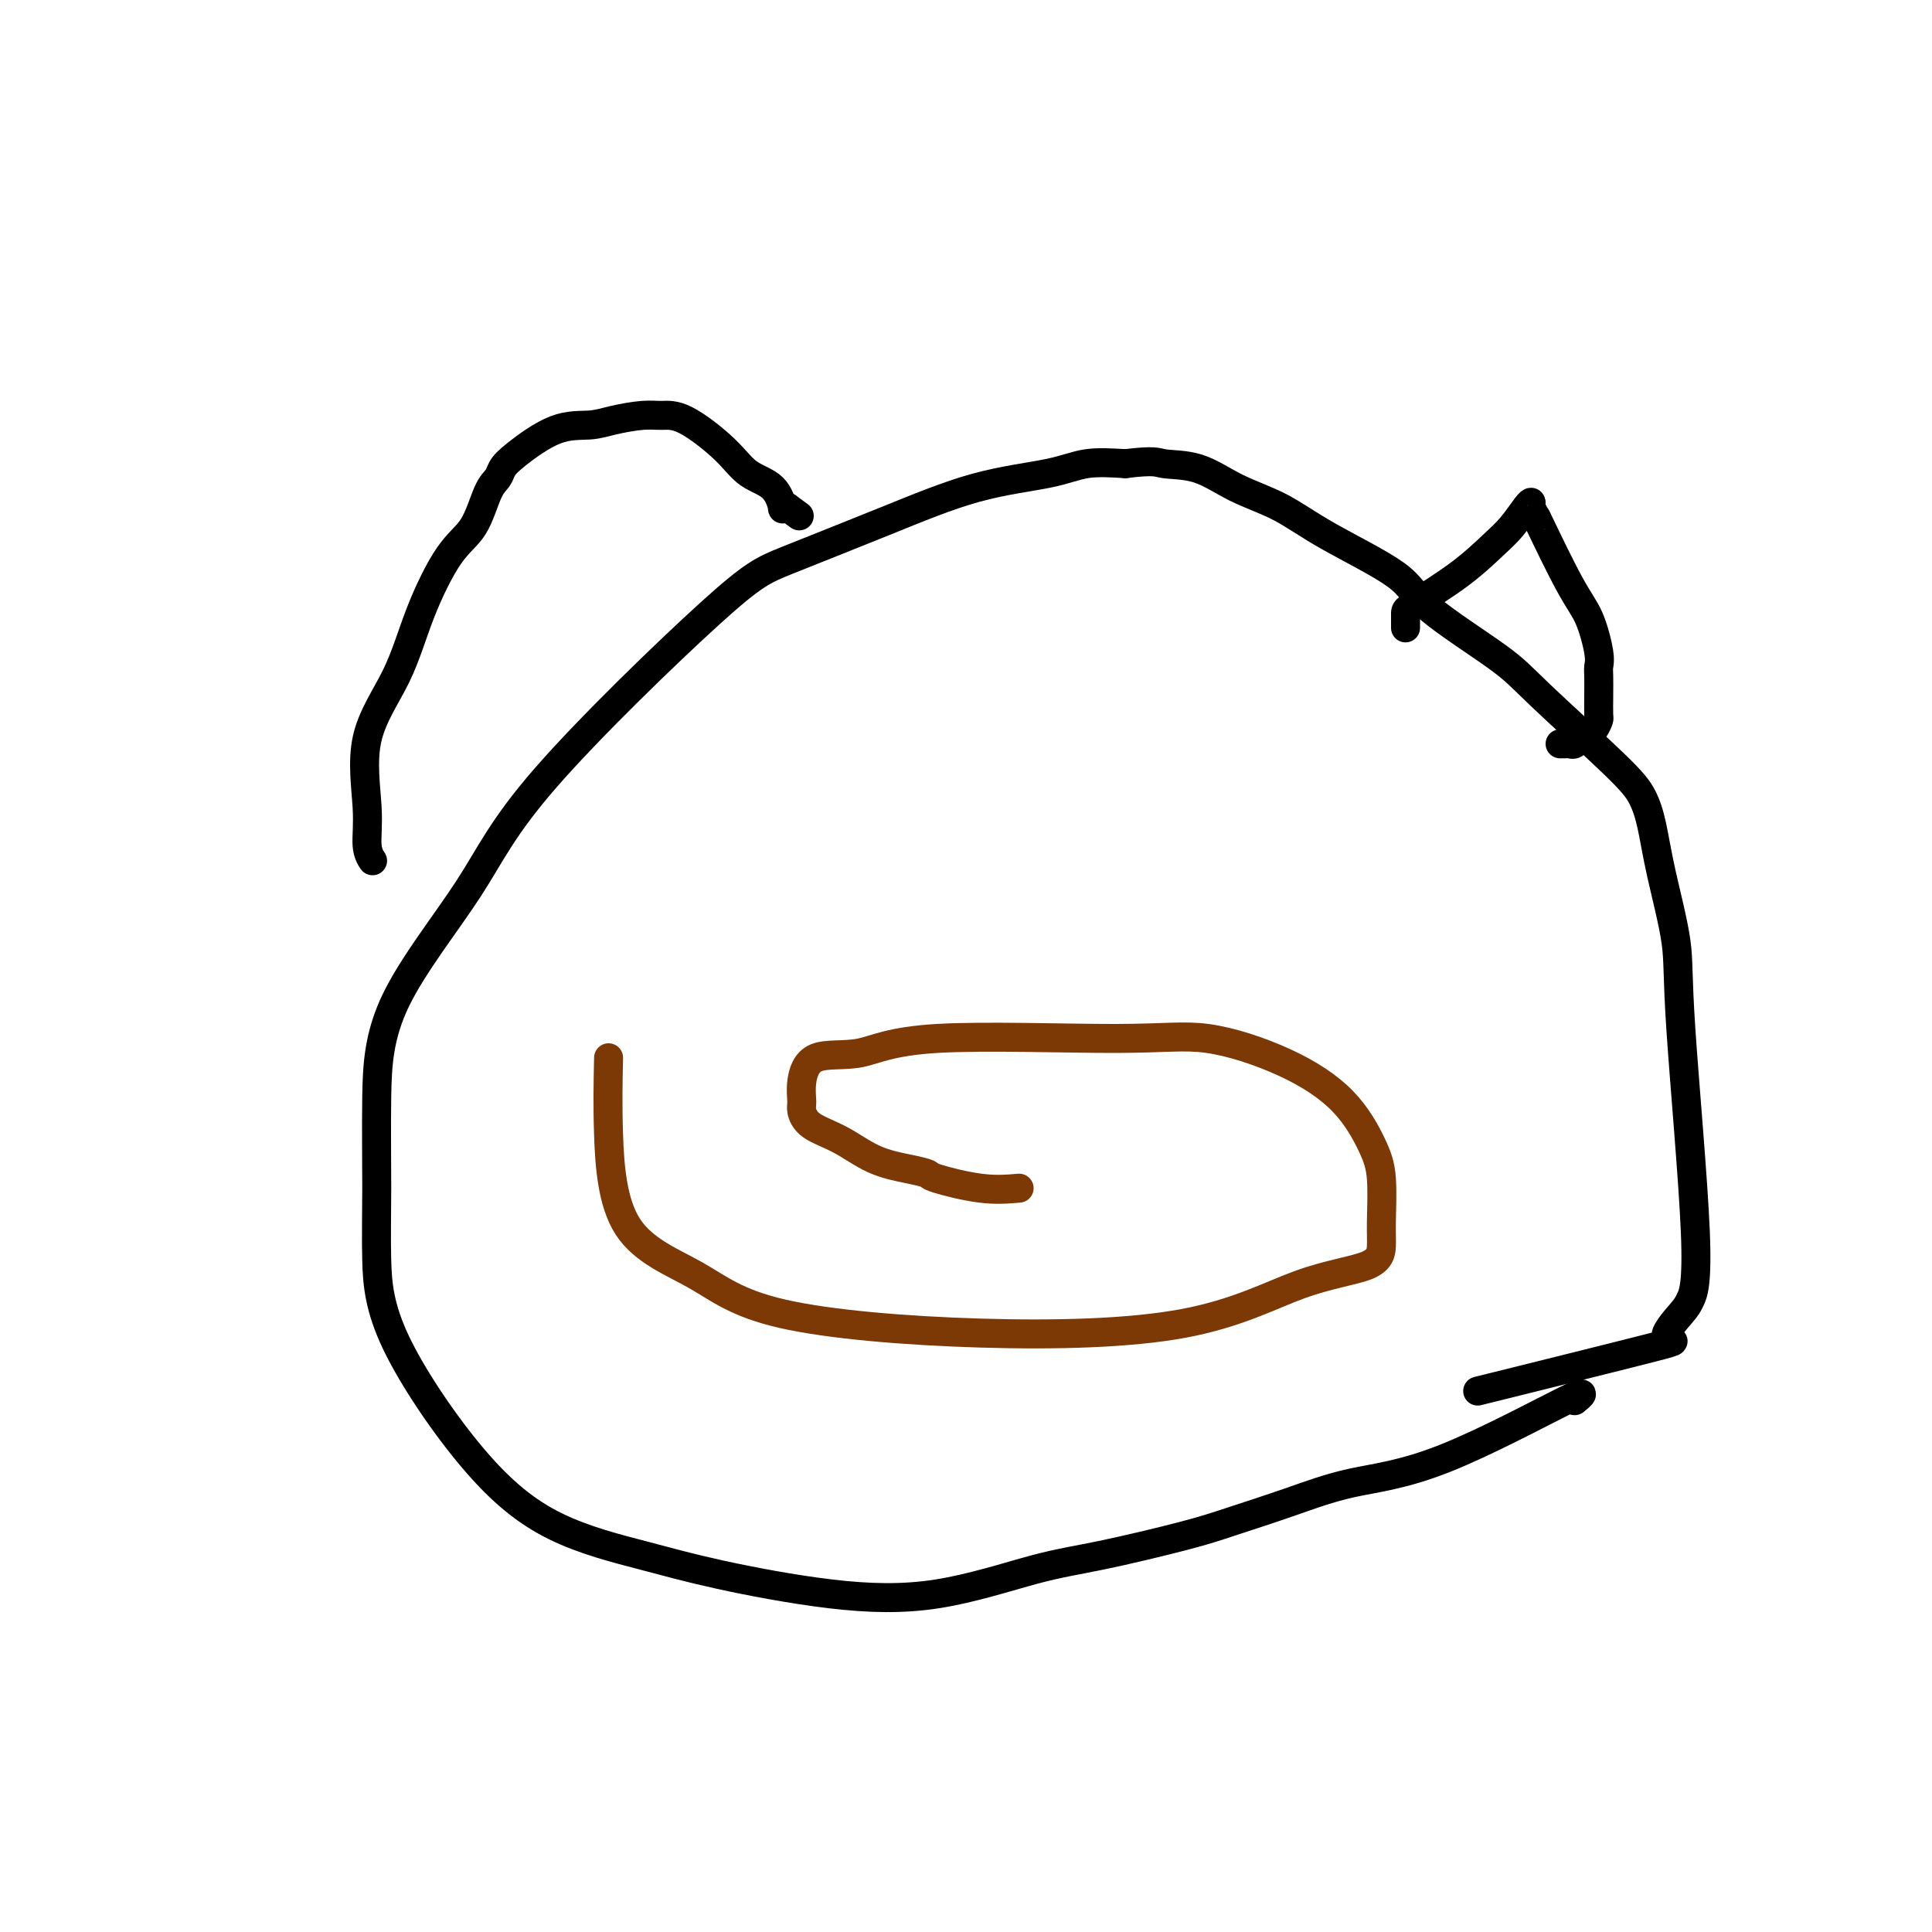 <svg viewBox='0 0 400 400' version='1.1' xmlns='http://www.w3.org/2000/svg' xmlns:xlink='http://www.w3.org/1999/xlink'><g fill='none' stroke='#000000' stroke-width='6' stroke-linecap='round' stroke-linejoin='round'><path d='M326,290c1.493,-1.232 2.985,-2.465 -2,0c-4.985,2.465 -16.448,8.626 -25,12c-8.552,3.374 -14.195,3.961 -19,5c-4.805,1.039 -8.774,2.530 -13,4c-4.226,1.470 -8.710,2.920 -12,4c-3.290,1.080 -5.385,1.792 -10,3c-4.615,1.208 -11.751,2.914 -17,4c-5.249,1.086 -8.610,1.551 -14,3c-5.390,1.449 -12.808,3.881 -20,5c-7.192,1.119 -14.157,0.926 -22,0c-7.843,-0.926 -16.563,-2.586 -23,-4c-6.437,-1.414 -10.590,-2.581 -16,-4c-5.410,-1.419 -12.076,-3.090 -18,-6c-5.924,-2.910 -11.104,-7.060 -17,-14c-5.896,-6.940 -12.506,-16.671 -16,-24c-3.494,-7.329 -3.872,-12.255 -4,-17c-0.128,-4.745 -0.006,-9.307 0,-15c0.006,-5.693 -0.103,-12.515 0,-19c0.103,-6.485 0.420,-12.632 4,-20c3.580,-7.368 10.423,-15.956 15,-23c4.577,-7.044 6.888,-12.545 16,-23c9.112,-10.455 25.027,-25.865 34,-34c8.973,-8.135 11.005,-8.996 16,-11c4.995,-2.004 12.952,-5.150 20,-8c7.048,-2.850 13.188,-5.403 19,-7c5.812,-1.597 11.295,-2.238 15,-3c3.705,-0.762 5.630,-1.646 8,-2c2.370,-0.354 5.185,-0.177 8,0'/><path d='M233,96c6.281,-0.782 6.485,-0.236 8,0c1.515,0.236 4.343,0.162 7,1c2.657,0.838 5.145,2.588 8,4c2.855,1.412 6.076,2.484 9,4c2.924,1.516 5.549,3.474 10,6c4.451,2.526 10.728,5.620 14,8c3.272,2.380 3.538,4.046 7,7c3.462,2.954 10.121,7.196 14,10c3.879,2.804 4.977,4.171 9,8c4.023,3.829 10.970,10.121 15,14c4.030,3.879 5.143,5.344 6,7c0.857,1.656 1.457,3.502 2,6c0.543,2.498 1.028,5.650 2,10c0.972,4.350 2.429,9.900 3,14c0.571,4.100 0.255,6.750 1,18c0.745,11.250 2.549,31.101 3,42c0.451,10.899 -0.453,12.845 -1,14c-0.547,1.155 -0.738,1.519 -2,3c-1.262,1.481 -3.596,4.077 -3,5c0.596,0.923 4.122,0.172 -3,2c-7.122,1.828 -24.892,6.237 -32,8c-7.108,1.763 -3.554,0.882 0,0'/><path d='M77,178c0.124,0.188 0.248,0.377 0,0c-0.248,-0.377 -0.869,-1.319 -1,-3c-0.131,-1.681 0.228,-4.102 0,-8c-0.228,-3.898 -1.043,-9.274 0,-14c1.043,-4.726 3.946,-8.803 6,-13c2.054,-4.197 3.261,-8.514 5,-13c1.739,-4.486 4.009,-9.141 6,-12c1.991,-2.859 3.701,-3.921 5,-6c1.299,-2.079 2.186,-5.174 3,-7c0.814,-1.826 1.554,-2.383 2,-3c0.446,-0.617 0.599,-1.292 1,-2c0.401,-0.708 1.051,-1.447 3,-3c1.949,-1.553 5.196,-3.918 8,-5c2.804,-1.082 5.166,-0.879 7,-1c1.834,-0.121 3.141,-0.564 5,-1c1.859,-0.436 4.270,-0.864 6,-1c1.730,-0.136 2.778,0.020 4,0c1.222,-0.020 2.619,-0.214 5,1c2.381,1.214 5.748,3.838 8,6c2.252,2.162 3.391,3.861 5,5c1.609,1.139 3.689,1.718 5,3c1.311,1.282 1.853,3.268 2,4c0.147,0.732 -0.101,0.209 0,0c0.101,-0.209 0.550,-0.105 1,0'/><path d='M163,105c4.333,3.167 2.167,1.583 0,0'/><path d='M291,130c-0.003,-1.181 -0.006,-2.363 0,-3c0.006,-0.637 0.022,-0.731 2,-2c1.978,-1.269 5.917,-3.714 9,-6c3.083,-2.286 5.308,-4.415 7,-6c1.692,-1.585 2.850,-2.627 4,-4c1.150,-1.373 2.293,-3.079 3,-4c0.707,-0.921 0.979,-1.058 1,-1c0.021,0.058 -0.209,0.312 0,1c0.209,0.688 0.859,1.812 1,2c0.141,0.188 -0.225,-0.560 1,2c1.225,2.560 4.041,8.428 6,12c1.959,3.572 3.061,4.849 4,7c0.939,2.151 1.716,5.175 2,7c0.284,1.825 0.077,2.449 0,3c-0.077,0.551 -0.023,1.029 0,2c0.023,0.971 0.013,2.436 0,4c-0.013,1.564 -0.031,3.227 0,4c0.031,0.773 0.110,0.656 0,1c-0.110,0.344 -0.411,1.150 -1,2c-0.589,0.850 -1.467,1.744 -2,2c-0.533,0.256 -0.721,-0.128 -1,0c-0.279,0.128 -0.649,0.766 -1,1c-0.351,0.234 -0.682,0.063 -1,0c-0.318,-0.063 -0.624,-0.017 -1,0c-0.376,0.017 -0.822,0.005 -1,0c-0.178,-0.005 -0.089,-0.002 0,0'/></g>
<g fill='none' stroke='#7C3805' stroke-width='6' stroke-linecap='round' stroke-linejoin='round'><path d='M211,246c-2.402,0.202 -4.804,0.404 -8,0c-3.196,-0.404 -7.185,-1.413 -9,-2c-1.815,-0.587 -1.456,-0.751 -2,-1c-0.544,-0.249 -1.992,-0.585 -4,-1c-2.008,-0.415 -4.576,-0.911 -7,-2c-2.424,-1.089 -4.703,-2.771 -7,-4c-2.297,-1.229 -4.611,-2.004 -6,-3c-1.389,-0.996 -1.852,-2.211 -2,-3c-0.148,-0.789 0.018,-1.151 0,-2c-0.018,-0.849 -0.222,-2.184 0,-4c0.222,-1.816 0.868,-4.112 3,-5c2.132,-0.888 5.748,-0.369 9,-1c3.252,-0.631 6.140,-2.413 16,-3c9.860,-0.587 26.694,0.022 37,0c10.306,-0.022 14.086,-0.675 19,0c4.914,0.675 10.963,2.676 16,5c5.037,2.324 9.063,4.970 12,8c2.937,3.030 4.786,6.443 6,9c1.214,2.557 1.794,4.258 2,7c0.206,2.742 0.036,6.524 0,9c-0.036,2.476 0.060,3.647 0,5c-0.060,1.353 -0.276,2.890 -3,4c-2.724,1.110 -7.956,1.794 -14,4c-6.044,2.206 -12.901,5.936 -24,8c-11.099,2.064 -26.442,2.464 -42,2c-15.558,-0.464 -31.332,-1.790 -41,-4c-9.668,-2.210 -13.231,-5.304 -18,-8c-4.769,-2.696 -10.746,-4.995 -14,-10c-3.254,-5.005 -3.787,-12.716 -4,-19c-0.213,-6.284 -0.107,-11.142 0,-16'/></g>
</svg>